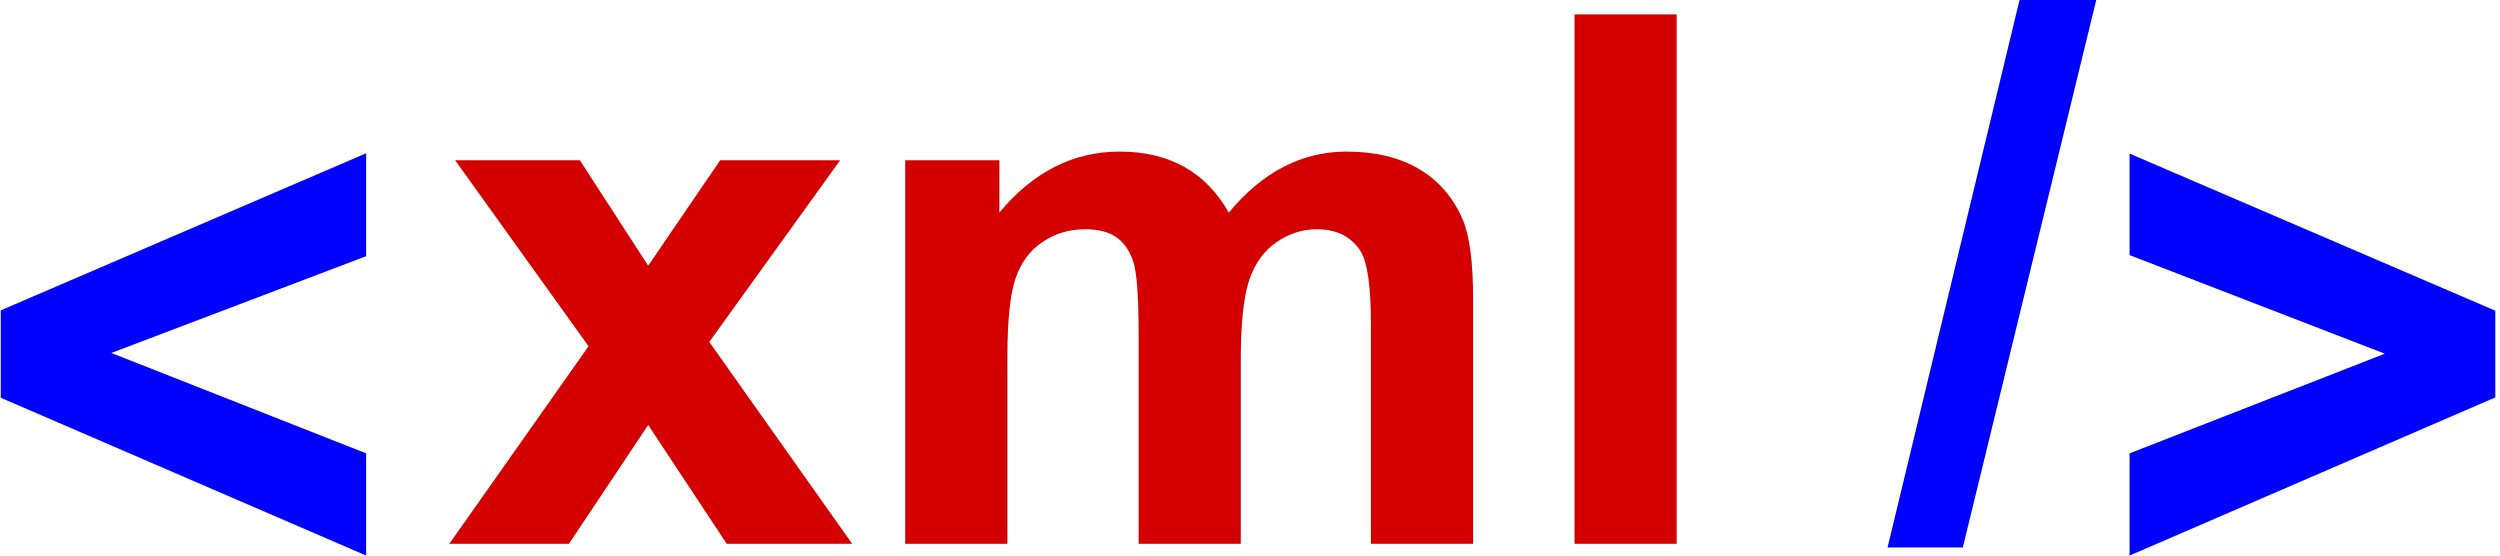 <svg width="459" height="102" viewBox="0 0 459 102" fill="none" xmlns="http://www.w3.org/2000/svg">
<g clip-path="url(#clip0_130_88542)">
<path d="M67.222 102L0.14 73.026V56.981L67.222 28.139V47.035L20.432 64.804L67.222 83.236V102Z" fill="#0000FF"/>
<path d="M82.498 99.838L108.062 63.57L83.566 29.424H106.46L119.009 48.785L132.225 29.424H154.252L130.223 62.775L156.455 99.838H133.427L119.009 78.024L104.458 99.838H82.498ZM166.2 29.424H183.488V39.038C189.673 31.568 197.037 27.833 205.581 27.833C210.12 27.833 214.058 28.762 217.396 30.618C220.733 32.474 223.47 35.281 225.606 39.038C228.721 35.281 232.08 32.474 235.685 30.618C239.289 28.762 243.138 27.833 247.232 27.833C252.438 27.833 256.844 28.883 260.448 30.983C264.053 33.082 266.745 36.165 268.525 40.232C269.815 43.238 270.46 48.1 270.46 54.818V99.838H251.704V59.592C251.704 52.608 251.059 48.1 249.769 46.066C248.033 43.414 245.363 42.088 241.759 42.088C239.133 42.088 236.664 42.884 234.35 44.475C232.036 46.066 230.367 48.398 229.344 51.47C228.32 54.542 227.808 59.393 227.808 66.023V99.838H209.052V61.25C209.052 54.398 208.718 49.978 208.051 47.989C207.383 46 206.349 44.519 204.947 43.547C203.545 42.575 201.643 42.088 199.24 42.088C196.348 42.088 193.745 42.862 191.431 44.409C189.117 45.956 187.459 48.188 186.458 51.105C185.457 54.023 184.956 58.863 184.956 65.626V99.838H166.2V29.424ZM289.083 99.838V2.638H307.839V99.838H289.083Z" fill="#D40000"/>
<path d="M346.556 100.514L370.786 -3.05176e-05H384.87L360.373 100.514H346.556Z" fill="#0000FF"/>
<path d="M390.992 102V83.236L437.849 64.937L390.992 46.837V28.206L458.14 57.047V72.96L390.992 102Z" fill="#0000FF"/>
</g>
<defs>
<clipPath id="clip0_130_88542">
<rect width="458" height="102" fill="white" transform="translate(0.14)"/>
</clipPath>
</defs>
</svg>

